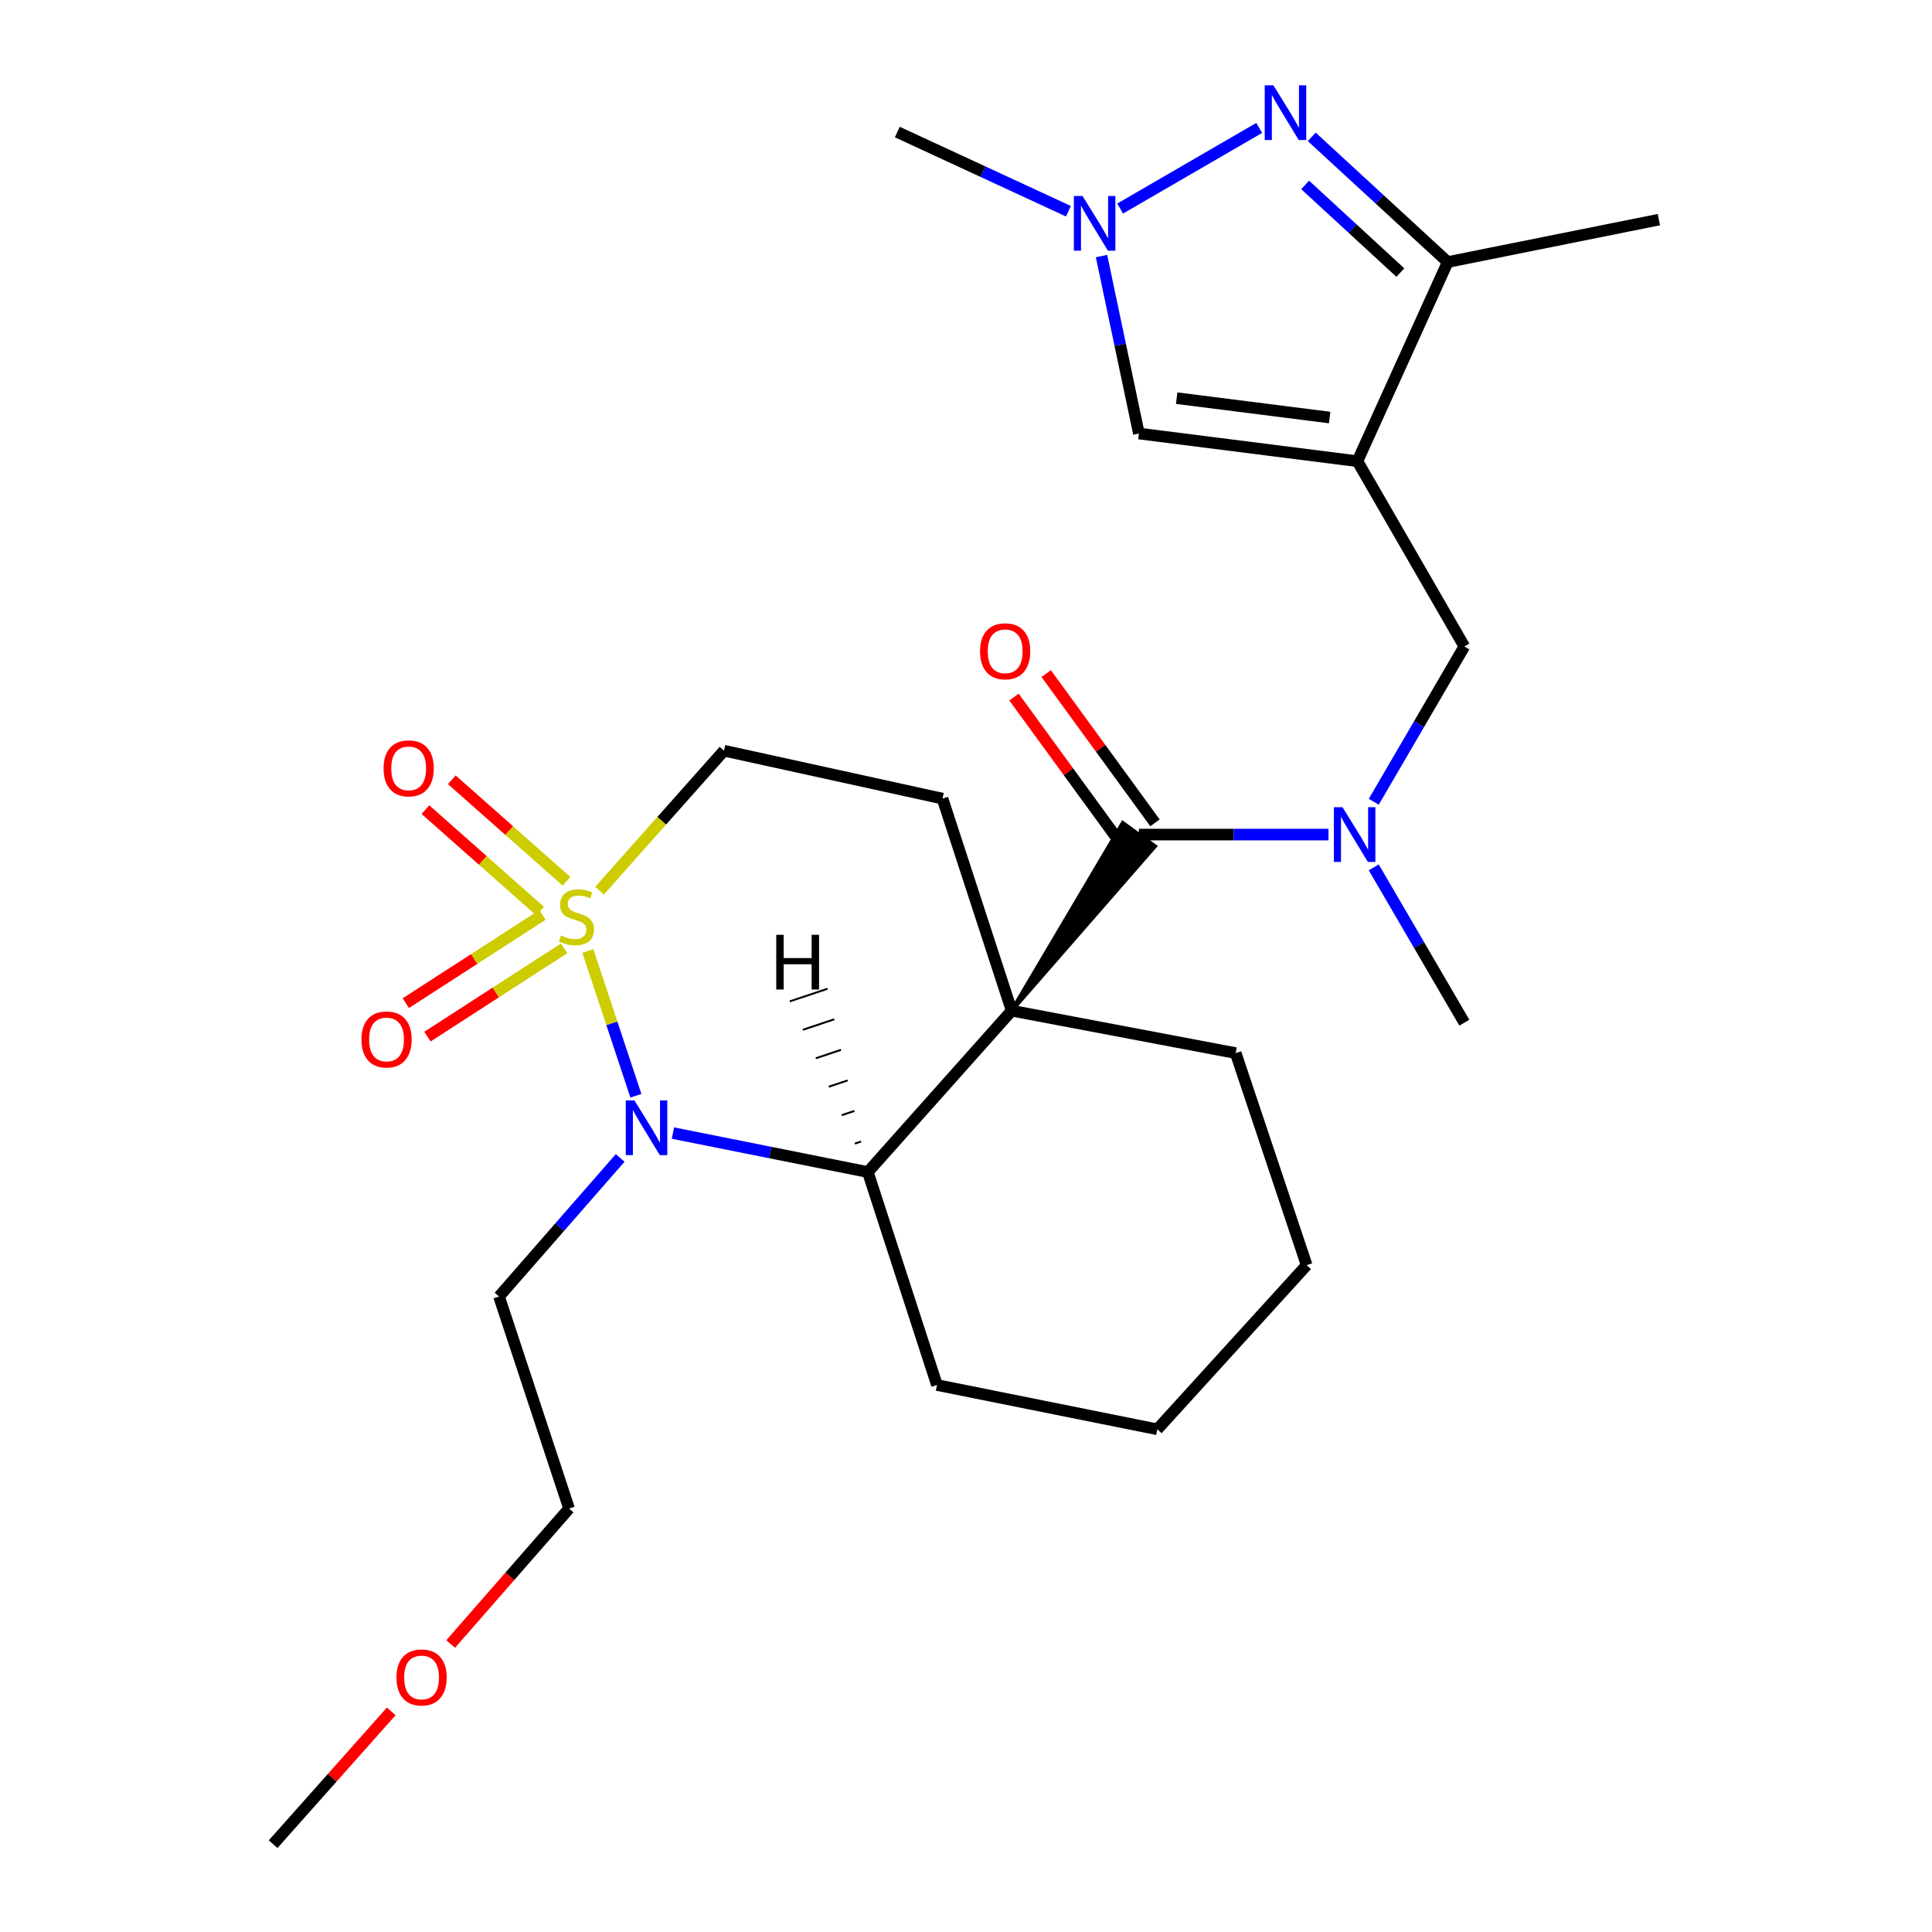 <?xml version='1.0' encoding='iso-8859-1'?>
<svg version='1.1' baseProfile='full'
              xmlns='http://www.w3.org/2000/svg'
                      xmlns:rdkit='http://www.rdkit.org/xml'
                      xmlns:xlink='http://www.w3.org/1999/xlink'
                  xml:space='preserve'
width='1000px' height='1000px' viewBox='0 0 1000 1000'>
<!-- END OF HEADER -->
<rect style='opacity:1.0;fill:#FFFFFF;stroke:none' width='1000' height='1000' x='0' y='0'> </rect>
<path class='bond-1' d='M 304.264,492.222 L 316.704,529.693' style='fill:none;fill-rule:evenodd;stroke:#CCCC00;stroke-width:6px;stroke-linecap:butt;stroke-linejoin:miter;stroke-opacity:1' />
<path class='bond-1' d='M 316.704,529.693 L 329.145,567.163' style='fill:none;fill-rule:evenodd;stroke:#0000FF;stroke-width:6px;stroke-linecap:butt;stroke-linejoin:miter;stroke-opacity:1' />
<path class='bond-12' d='M 310.322,461.017 L 342.53,424.784' style='fill:none;fill-rule:evenodd;stroke:#CCCC00;stroke-width:6px;stroke-linecap:butt;stroke-linejoin:miter;stroke-opacity:1' />
<path class='bond-12' d='M 342.53,424.784 L 374.739,388.551' style='fill:none;fill-rule:evenodd;stroke:#000000;stroke-width:6px;stroke-linecap:butt;stroke-linejoin:miter;stroke-opacity:1' />
<path class='bond-13' d='M 293.221,456.144 L 263.54,429.88' style='fill:none;fill-rule:evenodd;stroke:#CCCC00;stroke-width:6px;stroke-linecap:butt;stroke-linejoin:miter;stroke-opacity:1' />
<path class='bond-13' d='M 263.54,429.88 L 233.858,403.617' style='fill:none;fill-rule:evenodd;stroke:#FF0000;stroke-width:6px;stroke-linecap:butt;stroke-linejoin:miter;stroke-opacity:1' />
<path class='bond-13' d='M 279.557,471.586 L 249.876,445.322' style='fill:none;fill-rule:evenodd;stroke:#CCCC00;stroke-width:6px;stroke-linecap:butt;stroke-linejoin:miter;stroke-opacity:1' />
<path class='bond-13' d='M 249.876,445.322 L 220.195,419.059' style='fill:none;fill-rule:evenodd;stroke:#FF0000;stroke-width:6px;stroke-linecap:butt;stroke-linejoin:miter;stroke-opacity:1' />
<path class='bond-14' d='M 280.769,473.557 L 245.408,496.395' style='fill:none;fill-rule:evenodd;stroke:#CCCC00;stroke-width:6px;stroke-linecap:butt;stroke-linejoin:miter;stroke-opacity:1' />
<path class='bond-14' d='M 245.408,496.395 L 210.047,519.233' style='fill:none;fill-rule:evenodd;stroke:#FF0000;stroke-width:6px;stroke-linecap:butt;stroke-linejoin:miter;stroke-opacity:1' />
<path class='bond-14' d='M 291.956,490.878 L 256.595,513.716' style='fill:none;fill-rule:evenodd;stroke:#CCCC00;stroke-width:6px;stroke-linecap:butt;stroke-linejoin:miter;stroke-opacity:1' />
<path class='bond-14' d='M 256.595,513.716 L 221.234,536.554' style='fill:none;fill-rule:evenodd;stroke:#FF0000;stroke-width:6px;stroke-linecap:butt;stroke-linejoin:miter;stroke-opacity:1' />
<path class='bond-0' d='M 523.643,523.125 L 487.835,413.363' style='fill:none;fill-rule:evenodd;stroke:#000000;stroke-width:6px;stroke-linecap:butt;stroke-linejoin:miter;stroke-opacity:1' />
<path class='bond-3' d='M 523.643,523.125 L 597.844,438.014 L 581.13,425.94 Z' style='fill:#000000;fill-rule:evenodd;fill-opacity:1;stroke:#000000;stroke-width:2px;stroke-linecap:butt;stroke-linejoin:miter;stroke-opacity:1;' />
<path class='bond-17' d='M 523.643,523.125 L 639.591,545.084' style='fill:none;fill-rule:evenodd;stroke:#000000;stroke-width:6px;stroke-linecap:butt;stroke-linejoin:miter;stroke-opacity:1' />
<path class='bond-27' d='M 523.643,523.125 L 449.185,606.655' style='fill:none;fill-rule:evenodd;stroke:#000000;stroke-width:6px;stroke-linecap:butt;stroke-linejoin:miter;stroke-opacity:1' />
<path class='bond-4' d='M 348.307,586.468 L 398.746,596.561' style='fill:none;fill-rule:evenodd;stroke:#0000FF;stroke-width:6px;stroke-linecap:butt;stroke-linejoin:miter;stroke-opacity:1' />
<path class='bond-4' d='M 398.746,596.561 L 449.185,606.655' style='fill:none;fill-rule:evenodd;stroke:#000000;stroke-width:6px;stroke-linecap:butt;stroke-linejoin:miter;stroke-opacity:1' />
<path class='bond-16' d='M 321.006,599.339 L 289.652,635.209' style='fill:none;fill-rule:evenodd;stroke:#0000FF;stroke-width:6px;stroke-linecap:butt;stroke-linejoin:miter;stroke-opacity:1' />
<path class='bond-16' d='M 289.652,635.209 L 258.298,671.079' style='fill:none;fill-rule:evenodd;stroke:#000000;stroke-width:6px;stroke-linecap:butt;stroke-linejoin:miter;stroke-opacity:1' />
<path class='bond-2' d='M 702.594,238.719 L 757.945,334.621' style='fill:none;fill-rule:evenodd;stroke:#000000;stroke-width:6px;stroke-linecap:butt;stroke-linejoin:miter;stroke-opacity:1' />
<path class='bond-7' d='M 702.594,238.719 L 749.342,135.635' style='fill:none;fill-rule:evenodd;stroke:#000000;stroke-width:6px;stroke-linecap:butt;stroke-linejoin:miter;stroke-opacity:1' />
<path class='bond-8' d='M 702.594,238.719 L 589.487,224.389' style='fill:none;fill-rule:evenodd;stroke:#000000;stroke-width:6px;stroke-linecap:butt;stroke-linejoin:miter;stroke-opacity:1' />
<path class='bond-8' d='M 688.22,216.114 L 609.045,206.083' style='fill:none;fill-rule:evenodd;stroke:#000000;stroke-width:6px;stroke-linecap:butt;stroke-linejoin:miter;stroke-opacity:1' />
<path class='bond-9' d='M 589.487,431.977 L 638.553,431.977' style='fill:none;fill-rule:evenodd;stroke:#000000;stroke-width:6px;stroke-linecap:butt;stroke-linejoin:miter;stroke-opacity:1' />
<path class='bond-9' d='M 638.553,431.977 L 687.619,431.977' style='fill:none;fill-rule:evenodd;stroke:#0000FF;stroke-width:6px;stroke-linecap:butt;stroke-linejoin:miter;stroke-opacity:1' />
<path class='bond-15' d='M 597.818,425.904 L 569.662,387.278' style='fill:none;fill-rule:evenodd;stroke:#000000;stroke-width:6px;stroke-linecap:butt;stroke-linejoin:miter;stroke-opacity:1' />
<path class='bond-15' d='M 569.662,387.278 L 541.507,348.651' style='fill:none;fill-rule:evenodd;stroke:#FF0000;stroke-width:6px;stroke-linecap:butt;stroke-linejoin:miter;stroke-opacity:1' />
<path class='bond-15' d='M 581.156,438.05 L 553,399.423' style='fill:none;fill-rule:evenodd;stroke:#000000;stroke-width:6px;stroke-linecap:butt;stroke-linejoin:miter;stroke-opacity:1' />
<path class='bond-15' d='M 553,399.423 L 524.844,360.796' style='fill:none;fill-rule:evenodd;stroke:#FF0000;stroke-width:6px;stroke-linecap:butt;stroke-linejoin:miter;stroke-opacity:1' />
<path class='bond-18' d='M 449.185,606.655 L 484.971,716.876' style='fill:none;fill-rule:evenodd;stroke:#000000;stroke-width:6px;stroke-linecap:butt;stroke-linejoin:miter;stroke-opacity:1' />
<path class='bond-30' d='M 445.71,590.841 L 442.451,591.931' style='fill:none;fill-rule:evenodd;stroke:#000000;stroke-width:1.0px;stroke-linecap:butt;stroke-linejoin:miter;stroke-opacity:1' />
<path class='bond-30' d='M 442.235,575.027 L 435.717,577.206' style='fill:none;fill-rule:evenodd;stroke:#000000;stroke-width:1.0px;stroke-linecap:butt;stroke-linejoin:miter;stroke-opacity:1' />
<path class='bond-30' d='M 438.76,559.213 L 428.983,562.481' style='fill:none;fill-rule:evenodd;stroke:#000000;stroke-width:1.0px;stroke-linecap:butt;stroke-linejoin:miter;stroke-opacity:1' />
<path class='bond-30' d='M 435.285,543.398 L 422.248,547.757' style='fill:none;fill-rule:evenodd;stroke:#000000;stroke-width:1.0px;stroke-linecap:butt;stroke-linejoin:miter;stroke-opacity:1' />
<path class='bond-30' d='M 431.81,527.584 L 415.514,533.032' style='fill:none;fill-rule:evenodd;stroke:#000000;stroke-width:1.0px;stroke-linecap:butt;stroke-linejoin:miter;stroke-opacity:1' />
<path class='bond-30' d='M 428.335,511.77 L 408.78,518.307' style='fill:none;fill-rule:evenodd;stroke:#000000;stroke-width:1.0px;stroke-linecap:butt;stroke-linejoin:miter;stroke-opacity:1' />
<path class='bond-5' d='M 678.959,70.839 L 714.151,103.237' style='fill:none;fill-rule:evenodd;stroke:#0000FF;stroke-width:6px;stroke-linecap:butt;stroke-linejoin:miter;stroke-opacity:1' />
<path class='bond-5' d='M 714.151,103.237 L 749.342,135.635' style='fill:none;fill-rule:evenodd;stroke:#000000;stroke-width:6px;stroke-linecap:butt;stroke-linejoin:miter;stroke-opacity:1' />
<path class='bond-5' d='M 675.551,95.728 L 700.185,118.407' style='fill:none;fill-rule:evenodd;stroke:#0000FF;stroke-width:6px;stroke-linecap:butt;stroke-linejoin:miter;stroke-opacity:1' />
<path class='bond-5' d='M 700.185,118.407 L 724.819,141.085' style='fill:none;fill-rule:evenodd;stroke:#000000;stroke-width:6px;stroke-linecap:butt;stroke-linejoin:miter;stroke-opacity:1' />
<path class='bond-29' d='M 651.77,66.207 L 579.779,107.946' style='fill:none;fill-rule:evenodd;stroke:#0000FF;stroke-width:6px;stroke-linecap:butt;stroke-linejoin:miter;stroke-opacity:1' />
<path class='bond-6' d='M 570.144,132.539 L 579.816,178.464' style='fill:none;fill-rule:evenodd;stroke:#0000FF;stroke-width:6px;stroke-linecap:butt;stroke-linejoin:miter;stroke-opacity:1' />
<path class='bond-6' d='M 579.816,178.464 L 589.487,224.389' style='fill:none;fill-rule:evenodd;stroke:#000000;stroke-width:6px;stroke-linecap:butt;stroke-linejoin:miter;stroke-opacity:1' />
<path class='bond-19' d='M 553.024,109.329 L 508.739,88.838' style='fill:none;fill-rule:evenodd;stroke:#0000FF;stroke-width:6px;stroke-linecap:butt;stroke-linejoin:miter;stroke-opacity:1' />
<path class='bond-19' d='M 508.739,88.838 L 464.455,68.348' style='fill:none;fill-rule:evenodd;stroke:#000000;stroke-width:6px;stroke-linecap:butt;stroke-linejoin:miter;stroke-opacity:1' />
<path class='bond-21' d='M 749.342,135.635 L 858.635,113.676' style='fill:none;fill-rule:evenodd;stroke:#000000;stroke-width:6px;stroke-linecap:butt;stroke-linejoin:miter;stroke-opacity:1' />
<path class='bond-10' d='M 711.055,414.999 L 734.5,374.81' style='fill:none;fill-rule:evenodd;stroke:#0000FF;stroke-width:6px;stroke-linecap:butt;stroke-linejoin:miter;stroke-opacity:1' />
<path class='bond-10' d='M 734.5,374.81 L 757.945,334.621' style='fill:none;fill-rule:evenodd;stroke:#000000;stroke-width:6px;stroke-linecap:butt;stroke-linejoin:miter;stroke-opacity:1' />
<path class='bond-20' d='M 711.054,448.955 L 734.499,489.15' style='fill:none;fill-rule:evenodd;stroke:#0000FF;stroke-width:6px;stroke-linecap:butt;stroke-linejoin:miter;stroke-opacity:1' />
<path class='bond-20' d='M 734.499,489.15 L 757.945,529.345' style='fill:none;fill-rule:evenodd;stroke:#000000;stroke-width:6px;stroke-linecap:butt;stroke-linejoin:miter;stroke-opacity:1' />
<path class='bond-11' d='M 487.835,413.363 L 374.739,388.551' style='fill:none;fill-rule:evenodd;stroke:#000000;stroke-width:6px;stroke-linecap:butt;stroke-linejoin:miter;stroke-opacity:1' />
<path class='bond-23' d='M 258.298,671.079 L 294.554,780.83' style='fill:none;fill-rule:evenodd;stroke:#000000;stroke-width:6px;stroke-linecap:butt;stroke-linejoin:miter;stroke-opacity:1' />
<path class='bond-25' d='M 639.591,545.084 L 676.328,654.847' style='fill:none;fill-rule:evenodd;stroke:#000000;stroke-width:6px;stroke-linecap:butt;stroke-linejoin:miter;stroke-opacity:1' />
<path class='bond-26' d='M 484.971,716.876 L 599.018,739.809' style='fill:none;fill-rule:evenodd;stroke:#000000;stroke-width:6px;stroke-linecap:butt;stroke-linejoin:miter;stroke-opacity:1' />
<path class='bond-22' d='M 233.26,850.943 L 263.907,815.886' style='fill:none;fill-rule:evenodd;stroke:#FF0000;stroke-width:6px;stroke-linecap:butt;stroke-linejoin:miter;stroke-opacity:1' />
<path class='bond-22' d='M 263.907,815.886 L 294.554,780.83' style='fill:none;fill-rule:evenodd;stroke:#000000;stroke-width:6px;stroke-linecap:butt;stroke-linejoin:miter;stroke-opacity:1' />
<path class='bond-24' d='M 202.505,885.813 L 171.935,920.179' style='fill:none;fill-rule:evenodd;stroke:#FF0000;stroke-width:6px;stroke-linecap:butt;stroke-linejoin:miter;stroke-opacity:1' />
<path class='bond-24' d='M 171.935,920.179 L 141.365,954.545' style='fill:none;fill-rule:evenodd;stroke:#000000;stroke-width:6px;stroke-linecap:butt;stroke-linejoin:miter;stroke-opacity:1' />
<path class='bond-28' d='M 676.328,654.847 L 599.018,739.809' style='fill:none;fill-rule:evenodd;stroke:#000000;stroke-width:6px;stroke-linecap:butt;stroke-linejoin:miter;stroke-opacity:1' />
<path  class='atom-0' d='M 290.368 484.184
Q 290.688 484.304, 292.008 484.864
Q 293.328 485.424, 294.768 485.784
Q 296.248 486.104, 297.688 486.104
Q 300.368 486.104, 301.928 484.824
Q 303.488 483.504, 303.488 481.224
Q 303.488 479.664, 302.688 478.704
Q 301.928 477.744, 300.728 477.224
Q 299.528 476.704, 297.528 476.104
Q 295.008 475.344, 293.488 474.624
Q 292.008 473.904, 290.928 472.384
Q 289.888 470.864, 289.888 468.304
Q 289.888 464.744, 292.288 462.544
Q 294.728 460.344, 299.528 460.344
Q 302.808 460.344, 306.528 461.904
L 305.608 464.984
Q 302.208 463.584, 299.648 463.584
Q 296.888 463.584, 295.368 464.744
Q 293.848 465.864, 293.888 467.824
Q 293.888 469.344, 294.648 470.264
Q 295.448 471.184, 296.568 471.704
Q 297.728 472.224, 299.648 472.824
Q 302.208 473.624, 303.728 474.424
Q 305.248 475.224, 306.328 476.864
Q 307.448 478.464, 307.448 481.224
Q 307.448 485.144, 304.808 487.264
Q 302.208 489.344, 297.848 489.344
Q 295.328 489.344, 293.408 488.784
Q 291.528 488.264, 289.288 487.344
L 290.368 484.184
' fill='#CCCC00'/>
<path  class='atom-2' d='M 328.386 569.574
L 337.666 584.574
Q 338.586 586.054, 340.066 588.734
Q 341.546 591.414, 341.626 591.574
L 341.626 569.574
L 345.386 569.574
L 345.386 597.894
L 341.506 597.894
L 331.546 581.494
Q 330.386 579.574, 329.146 577.374
Q 327.946 575.174, 327.586 574.494
L 327.586 597.894
L 323.906 597.894
L 323.906 569.574
L 328.386 569.574
' fill='#0000FF'/>
<path  class='atom-6' d='M 659.105 44.165
L 668.385 59.165
Q 669.305 60.645, 670.785 63.325
Q 672.265 66.005, 672.345 66.165
L 672.345 44.165
L 676.105 44.165
L 676.105 72.485
L 672.225 72.485
L 662.265 56.085
Q 661.105 54.165, 659.865 51.965
Q 658.665 49.765, 658.305 49.085
L 658.305 72.485
L 654.625 72.485
L 654.625 44.165
L 659.105 44.165
' fill='#0000FF'/>
<path  class='atom-7' d='M 560.317 101.44
L 569.597 116.44
Q 570.517 117.92, 571.997 120.6
Q 573.477 123.28, 573.557 123.44
L 573.557 101.44
L 577.317 101.44
L 577.317 129.76
L 573.437 129.76
L 563.477 113.36
Q 562.317 111.44, 561.077 109.24
Q 559.877 107.04, 559.517 106.36
L 559.517 129.76
L 555.837 129.76
L 555.837 101.44
L 560.317 101.44
' fill='#0000FF'/>
<path  class='atom-10' d='M 694.891 417.817
L 704.171 432.817
Q 705.091 434.297, 706.571 436.977
Q 708.051 439.657, 708.131 439.817
L 708.131 417.817
L 711.891 417.817
L 711.891 446.137
L 708.011 446.137
L 698.051 429.737
Q 696.891 427.817, 695.651 425.617
Q 694.451 423.417, 694.091 422.737
L 694.091 446.137
L 690.411 446.137
L 690.411 417.817
L 694.891 417.817
' fill='#0000FF'/>
<path  class='atom-14' d='M 198.527 397.704
Q 198.527 390.904, 201.887 387.104
Q 205.247 383.304, 211.527 383.304
Q 217.807 383.304, 221.167 387.104
Q 224.527 390.904, 224.527 397.704
Q 224.527 404.584, 221.127 408.504
Q 217.727 412.384, 211.527 412.384
Q 205.287 412.384, 201.887 408.504
Q 198.527 404.624, 198.527 397.704
M 211.527 409.184
Q 215.847 409.184, 218.167 406.304
Q 220.527 403.384, 220.527 397.704
Q 220.527 392.144, 218.167 389.344
Q 215.847 386.504, 211.527 386.504
Q 207.207 386.504, 204.847 389.304
Q 202.527 392.104, 202.527 397.704
Q 202.527 403.424, 204.847 406.304
Q 207.207 409.184, 211.527 409.184
' fill='#FF0000'/>
<path  class='atom-15' d='M 187.072 538.028
Q 187.072 531.228, 190.432 527.428
Q 193.792 523.628, 200.072 523.628
Q 206.352 523.628, 209.712 527.428
Q 213.072 531.228, 213.072 538.028
Q 213.072 544.908, 209.672 548.828
Q 206.272 552.708, 200.072 552.708
Q 193.832 552.708, 190.432 548.828
Q 187.072 544.948, 187.072 538.028
M 200.072 549.508
Q 204.392 549.508, 206.712 546.628
Q 209.072 543.708, 209.072 538.028
Q 209.072 532.468, 206.712 529.668
Q 204.392 526.828, 200.072 526.828
Q 195.752 526.828, 193.392 529.628
Q 191.072 532.428, 191.072 538.028
Q 191.072 543.748, 193.392 546.628
Q 195.752 549.508, 200.072 549.508
' fill='#FF0000'/>
<path  class='atom-16' d='M 507.275 337.106
Q 507.275 330.306, 510.635 326.506
Q 513.995 322.706, 520.275 322.706
Q 526.555 322.706, 529.915 326.506
Q 533.275 330.306, 533.275 337.106
Q 533.275 343.986, 529.875 347.906
Q 526.475 351.786, 520.275 351.786
Q 514.035 351.786, 510.635 347.906
Q 507.275 344.026, 507.275 337.106
M 520.275 348.586
Q 524.595 348.586, 526.915 345.706
Q 529.275 342.786, 529.275 337.106
Q 529.275 331.546, 526.915 328.746
Q 524.595 325.906, 520.275 325.906
Q 515.955 325.906, 513.595 328.706
Q 511.275 331.506, 511.275 337.106
Q 511.275 342.826, 513.595 345.706
Q 515.955 348.586, 520.275 348.586
' fill='#FF0000'/>
<path  class='atom-23' d='M 205.206 868.243
Q 205.206 861.443, 208.566 857.643
Q 211.926 853.843, 218.206 853.843
Q 224.486 853.843, 227.846 857.643
Q 231.206 861.443, 231.206 868.243
Q 231.206 875.123, 227.806 879.043
Q 224.406 882.923, 218.206 882.923
Q 211.966 882.923, 208.566 879.043
Q 205.206 875.163, 205.206 868.243
M 218.206 879.723
Q 222.526 879.723, 224.846 876.843
Q 227.206 873.923, 227.206 868.243
Q 227.206 862.683, 224.846 859.883
Q 222.526 857.043, 218.206 857.043
Q 213.886 857.043, 211.526 859.843
Q 209.206 862.643, 209.206 868.243
Q 209.206 873.963, 211.526 876.843
Q 213.886 879.723, 218.206 879.723
' fill='#FF0000'/>
<path  class='atom-28' d='M 401.786 483.855
L 405.626 483.855
L 405.626 495.895
L 420.106 495.895
L 420.106 483.855
L 423.946 483.855
L 423.946 512.175
L 420.106 512.175
L 420.106 499.095
L 405.626 499.095
L 405.626 512.175
L 401.786 512.175
L 401.786 483.855
' fill='#000000'/>
</svg>
